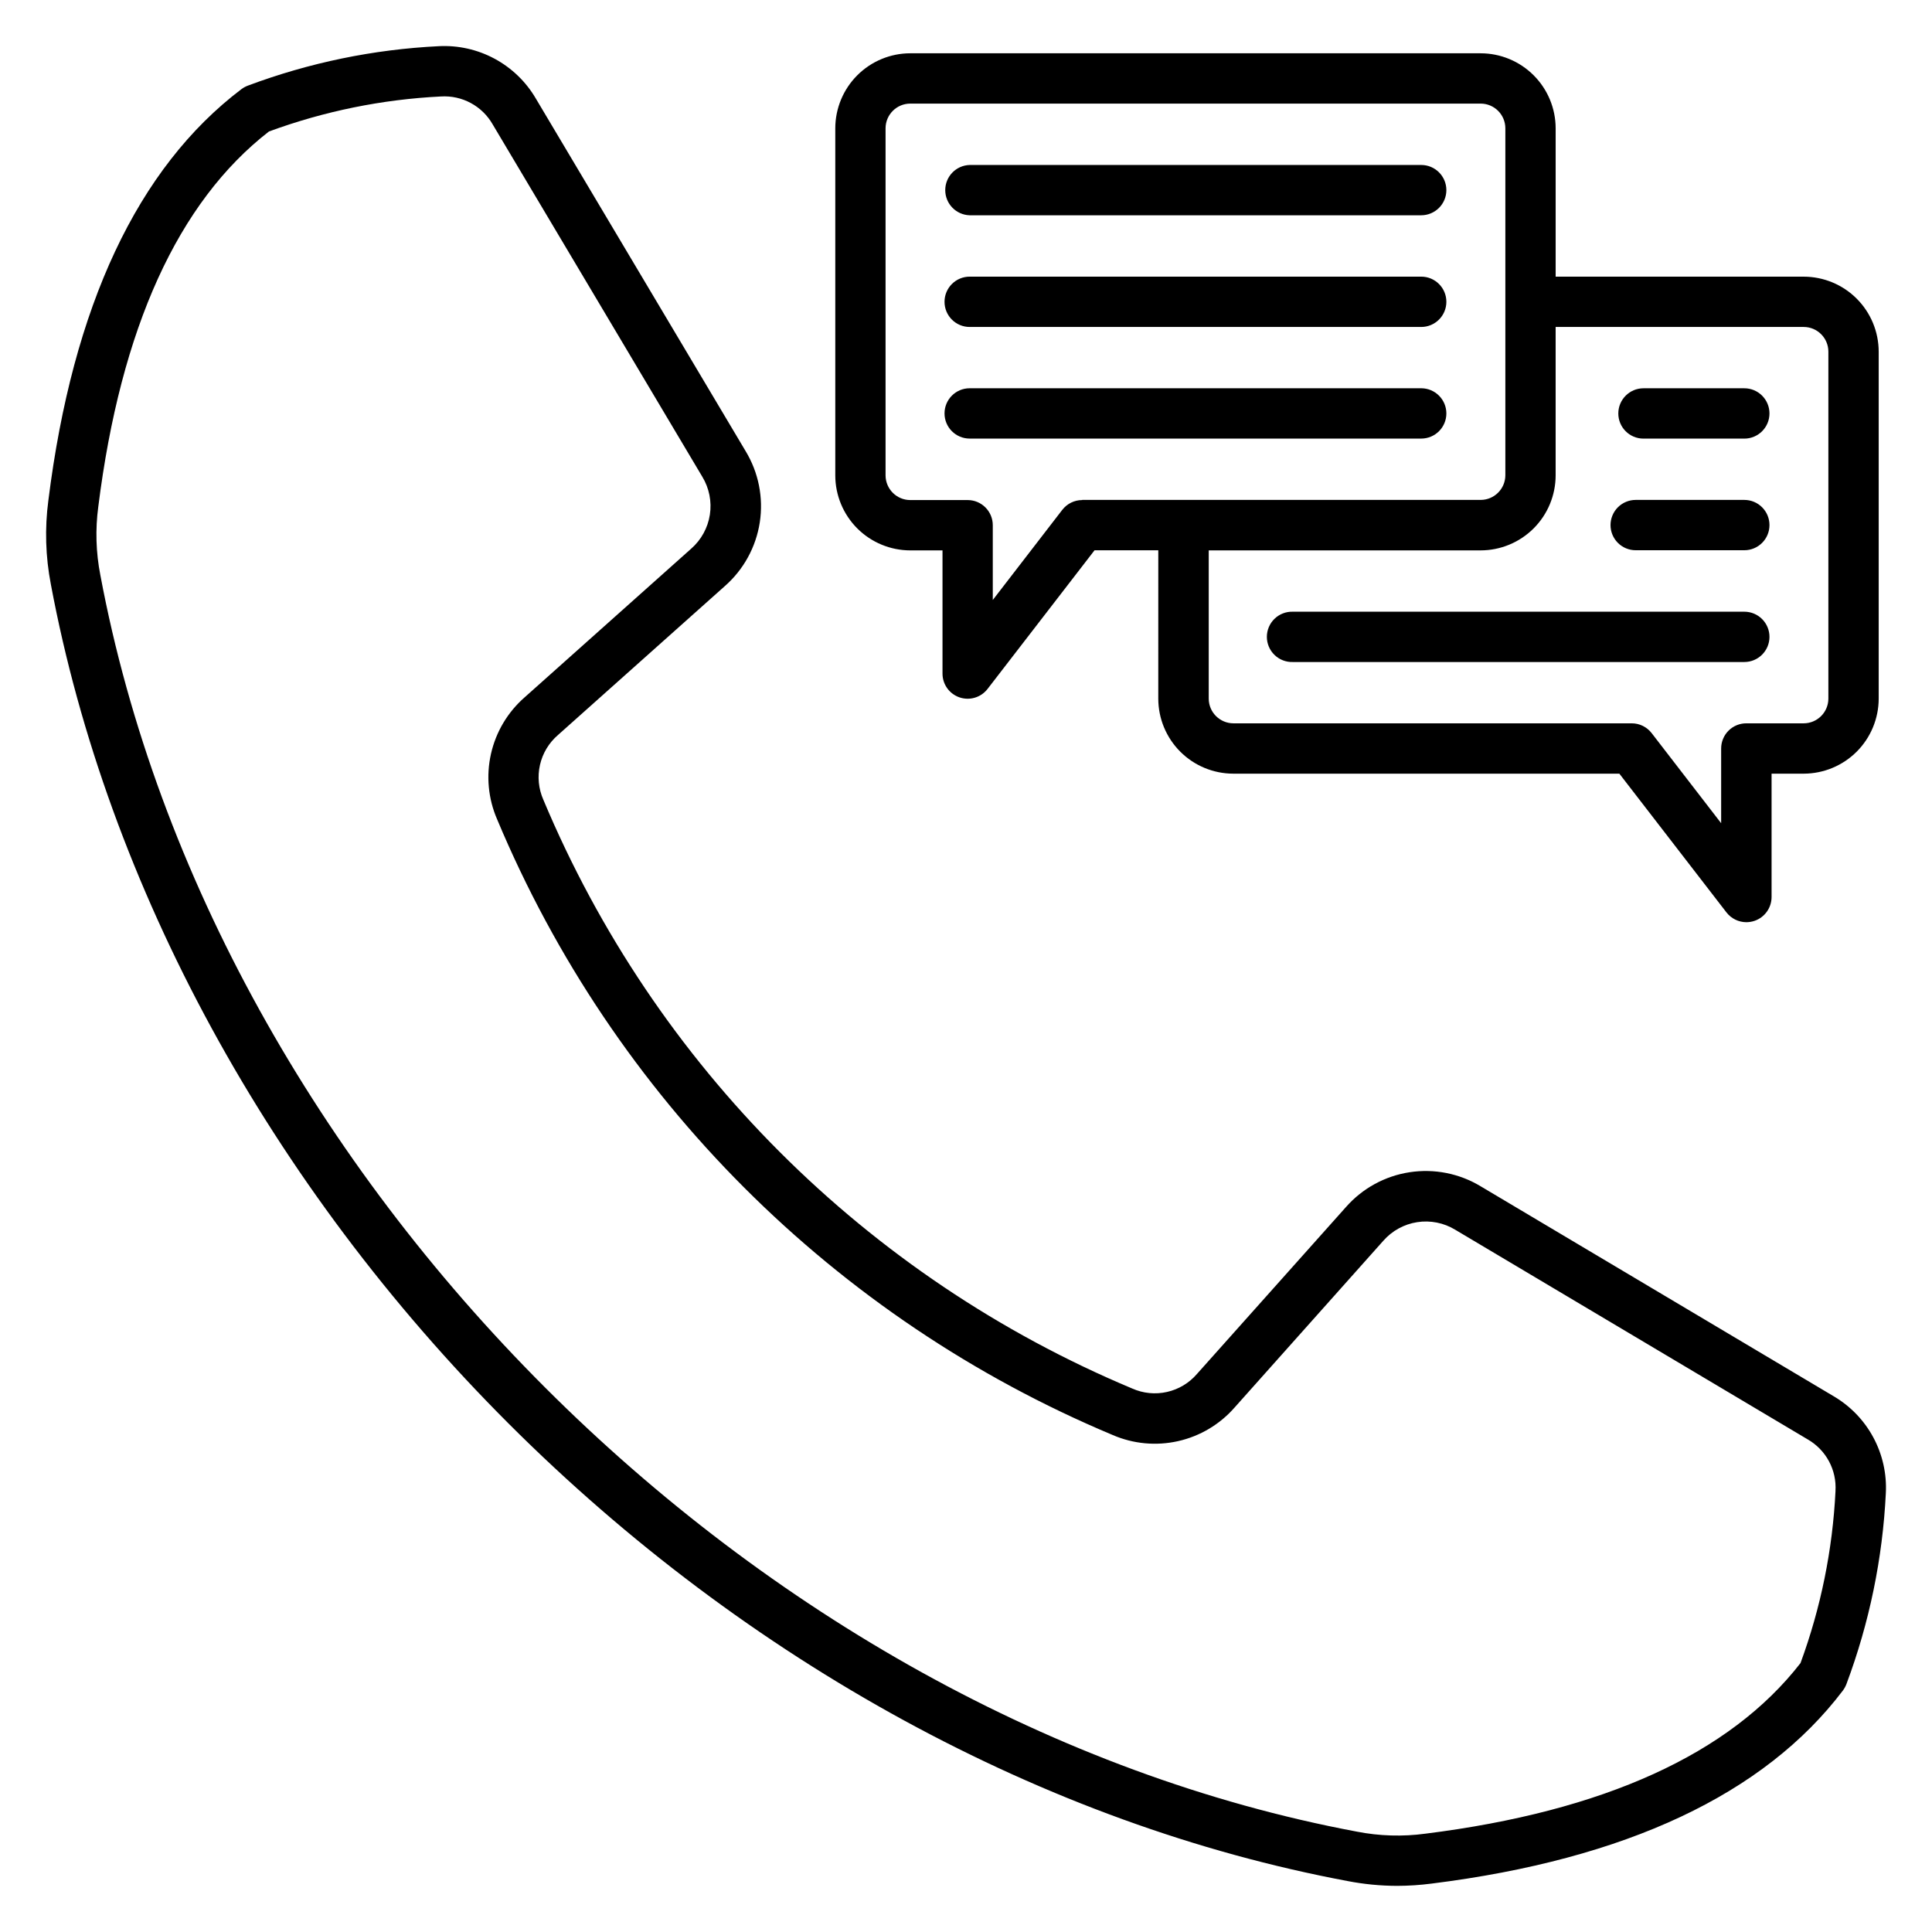 <?xml version="1.0" encoding="UTF-8"?>
<!-- Uploaded to: ICON Repo, www.svgrepo.com, Generator: ICON Repo Mixer Tools -->
<svg fill="#000000" width="800px" height="800px" version="1.1" viewBox="144 144 512 512" xmlns="http://www.w3.org/2000/svg">
 <path d="m572.87 253.57c0.004-3.68 2.984-6.664 6.664-6.672h26.73-0.004c3.684 0 6.668 2.988 6.668 6.672 0 3.68-2.984 6.668-6.668 6.668h-26.727c-3.684-0.004-6.664-2.988-6.664-6.668zm-2.062 29.594h-0.004c0-1.77 0.699-3.469 1.949-4.723 1.25-1.25 2.945-1.957 4.715-1.957h28.793c3.684 0 6.668 2.984 6.668 6.668s-2.984 6.668-6.668 6.668h-28.793c-1.766 0-3.465-0.703-4.711-1.953-1.25-1.25-1.953-2.945-1.953-4.715zm42.121 29.617c-0.004 3.68-2.988 6.66-6.668 6.66h-119.67c-1.801 0.055-3.547-0.625-4.84-1.883-1.293-1.254-2.019-2.981-2.019-4.781 0-1.801 0.727-3.527 2.019-4.781 1.293-1.258 3.039-1.938 4.84-1.887h119.67c3.684 0 6.668 2.988 6.668 6.672zm-85.625-118.4c-0.004 3.684-2.988 6.664-6.668 6.672h-119.66c-3.606-0.105-6.477-3.059-6.477-6.668s2.871-6.562 6.477-6.664h119.68c3.676 0.012 6.644 2.988 6.648 6.66zm0 29.602c-0.004 3.68-2.988 6.664-6.668 6.668h-119.66c-3.684 0-6.668-2.984-6.668-6.668s2.984-6.668 6.668-6.668h119.68c3.676 0.012 6.648 2.992 6.648 6.668zm0 29.582v0.004c-0.004 3.672-2.973 6.648-6.648 6.66h-119.68c-3.684 0-6.668-2.984-6.668-6.668s2.984-6.668 6.668-6.668h119.68c3.676 0.02 6.644 3 6.648 6.676zm94.695-22.914h-65.738v39.332c-0.008 5.269-2.102 10.324-5.832 14.051-3.727 3.723-8.781 5.82-14.051 5.824h-72.051v39.281c0.004 3.613 2.93 6.543 6.547 6.551h105.55c2.066-0.004 4.016 0.957 5.281 2.594l18.418 23.879v-19.805c0-1.77 0.699-3.469 1.953-4.719 1.25-1.25 2.945-1.953 4.715-1.949h15.207c3.613-0.012 6.535-2.941 6.539-6.551v-91.949c-0.004-3.609-2.93-6.535-6.539-6.539zm-191.19 45.832h105.57c3.613 0 6.547-2.926 6.555-6.539v-91.949c-0.008-3.613-2.941-6.539-6.555-6.539h-151.14 0.004c-3.617 0-6.547 2.926-6.559 6.539v91.988c0.012 3.613 2.941 6.539 6.559 6.539h15.195c3.68 0 6.66 2.984 6.66 6.668v19.816l18.418-23.891h0.004c1.262-1.637 3.211-2.594 5.273-2.594zm105.57-118.36h-151.14 0.004c-5.273 0.004-10.324 2.102-14.051 5.828-3.727 3.727-5.824 8.777-5.832 14.047v91.988c0.004 5.269 2.102 10.324 5.828 14.051 3.727 3.723 8.781 5.82 14.055 5.824h8.531v32.672c0.008 2.84 1.82 5.363 4.508 6.281s5.664 0.031 7.41-2.207l28.371-36.773h16.898l-0.004 39.309c0.004 5.269 2.098 10.324 5.824 14.055 3.723 3.727 8.777 5.824 14.047 5.832h102.32l28.379 36.766c1.262 1.633 3.211 2.59 5.273 2.598 0.738-0.004 1.469-0.125 2.168-0.359 2.699-0.922 4.512-3.453 4.519-6.305v-32.699h8.516c5.269-0.012 10.32-2.109 14.047-5.836 3.723-3.731 5.816-8.781 5.824-14.051v-91.949c-0.008-5.269-2.102-10.32-5.828-14.047-3.723-3.727-8.773-5.82-14.043-5.828h-65.738v-39.32c-0.008-5.269-2.106-10.32-5.832-14.047-3.727-3.727-8.781-5.824-14.051-5.828zm94.043 381.01c0.172-2.742-0.43-5.481-1.734-7.898s-3.258-4.422-5.641-5.789l-93.414-55.562c-3.008-1.828-6.57-2.535-10.051-2-3.481 0.535-6.66 2.281-8.984 4.93l-39.422 44.199c-3.922 4.477-9.16 7.594-14.965 8.902-5.805 1.309-11.875 0.742-17.336-1.621-73.684-30.883-132.28-89.488-163.14-163.18-2.363-5.461-2.93-11.531-1.621-17.332 1.309-5.805 4.426-11.047 8.902-14.965l44.172-39.426c2.648-2.324 4.394-5.504 4.934-8.984 0.535-3.481-0.172-7.043-1.996-10.055l-55.57-93.402c-1.367-2.387-3.371-4.344-5.793-5.648-2.418-1.305-5.152-1.906-7.898-1.738-15.578 0.77-30.949 3.898-45.59 9.281-24.082 18.68-39.293 52.133-45.227 99.426-0.809 6.031-0.625 12.152 0.543 18.125 29.957 159.89 173.12 303.05 333.01 333.01 5.973 1.172 12.098 1.352 18.133 0.539 47.297-5.926 80.719-21.129 99.426-45.219l-0.004 0.004c5.383-14.645 8.508-30.02 9.273-45.598zm-0.543-25.148-93.426-55.566c-5.664-3.438-12.355-4.769-18.906-3.762s-12.535 4.293-16.898 9.277l-39.434 44.172c-2.066 2.406-4.852 4.082-7.945 4.777-3.09 0.699-6.324 0.379-9.223-0.91-70.469-29.52-126.52-85.551-156.05-156.02-1.285-2.898-1.602-6.133-0.902-9.227 0.695-3.09 2.371-5.875 4.777-7.941l44.199-39.445c4.984-4.367 8.266-10.348 9.277-16.895 1.008-6.551-0.324-13.242-3.762-18.906l-55.578-93.41c-2.602-4.457-6.379-8.105-10.918-10.555s-9.668-3.602-14.82-3.332c-17.289 0.848-34.34 4.371-50.551 10.441-0.617 0.227-1.195 0.539-1.719 0.93-27.504 20.82-44.742 57.488-51.184 109-0.98 7.402-0.758 14.914 0.66 22.242 15.039 80.238 58.102 159.22 121.28 222.38 63.18 63.16 142.14 106.24 222.39 121.27 4.309 0.832 8.688 1.258 13.078 1.27 3.062-0.008 6.117-0.207 9.156-0.602 51.508-6.441 88.184-23.68 109.02-51.184 0.383-0.523 0.699-1.102 0.93-1.711 6.066-16.215 9.586-33.27 10.434-50.559 0.273-5.152-0.883-10.281-3.336-14.824-2.449-4.539-6.106-8.316-10.562-10.914z" fill-rule="evenodd"/>
</svg>